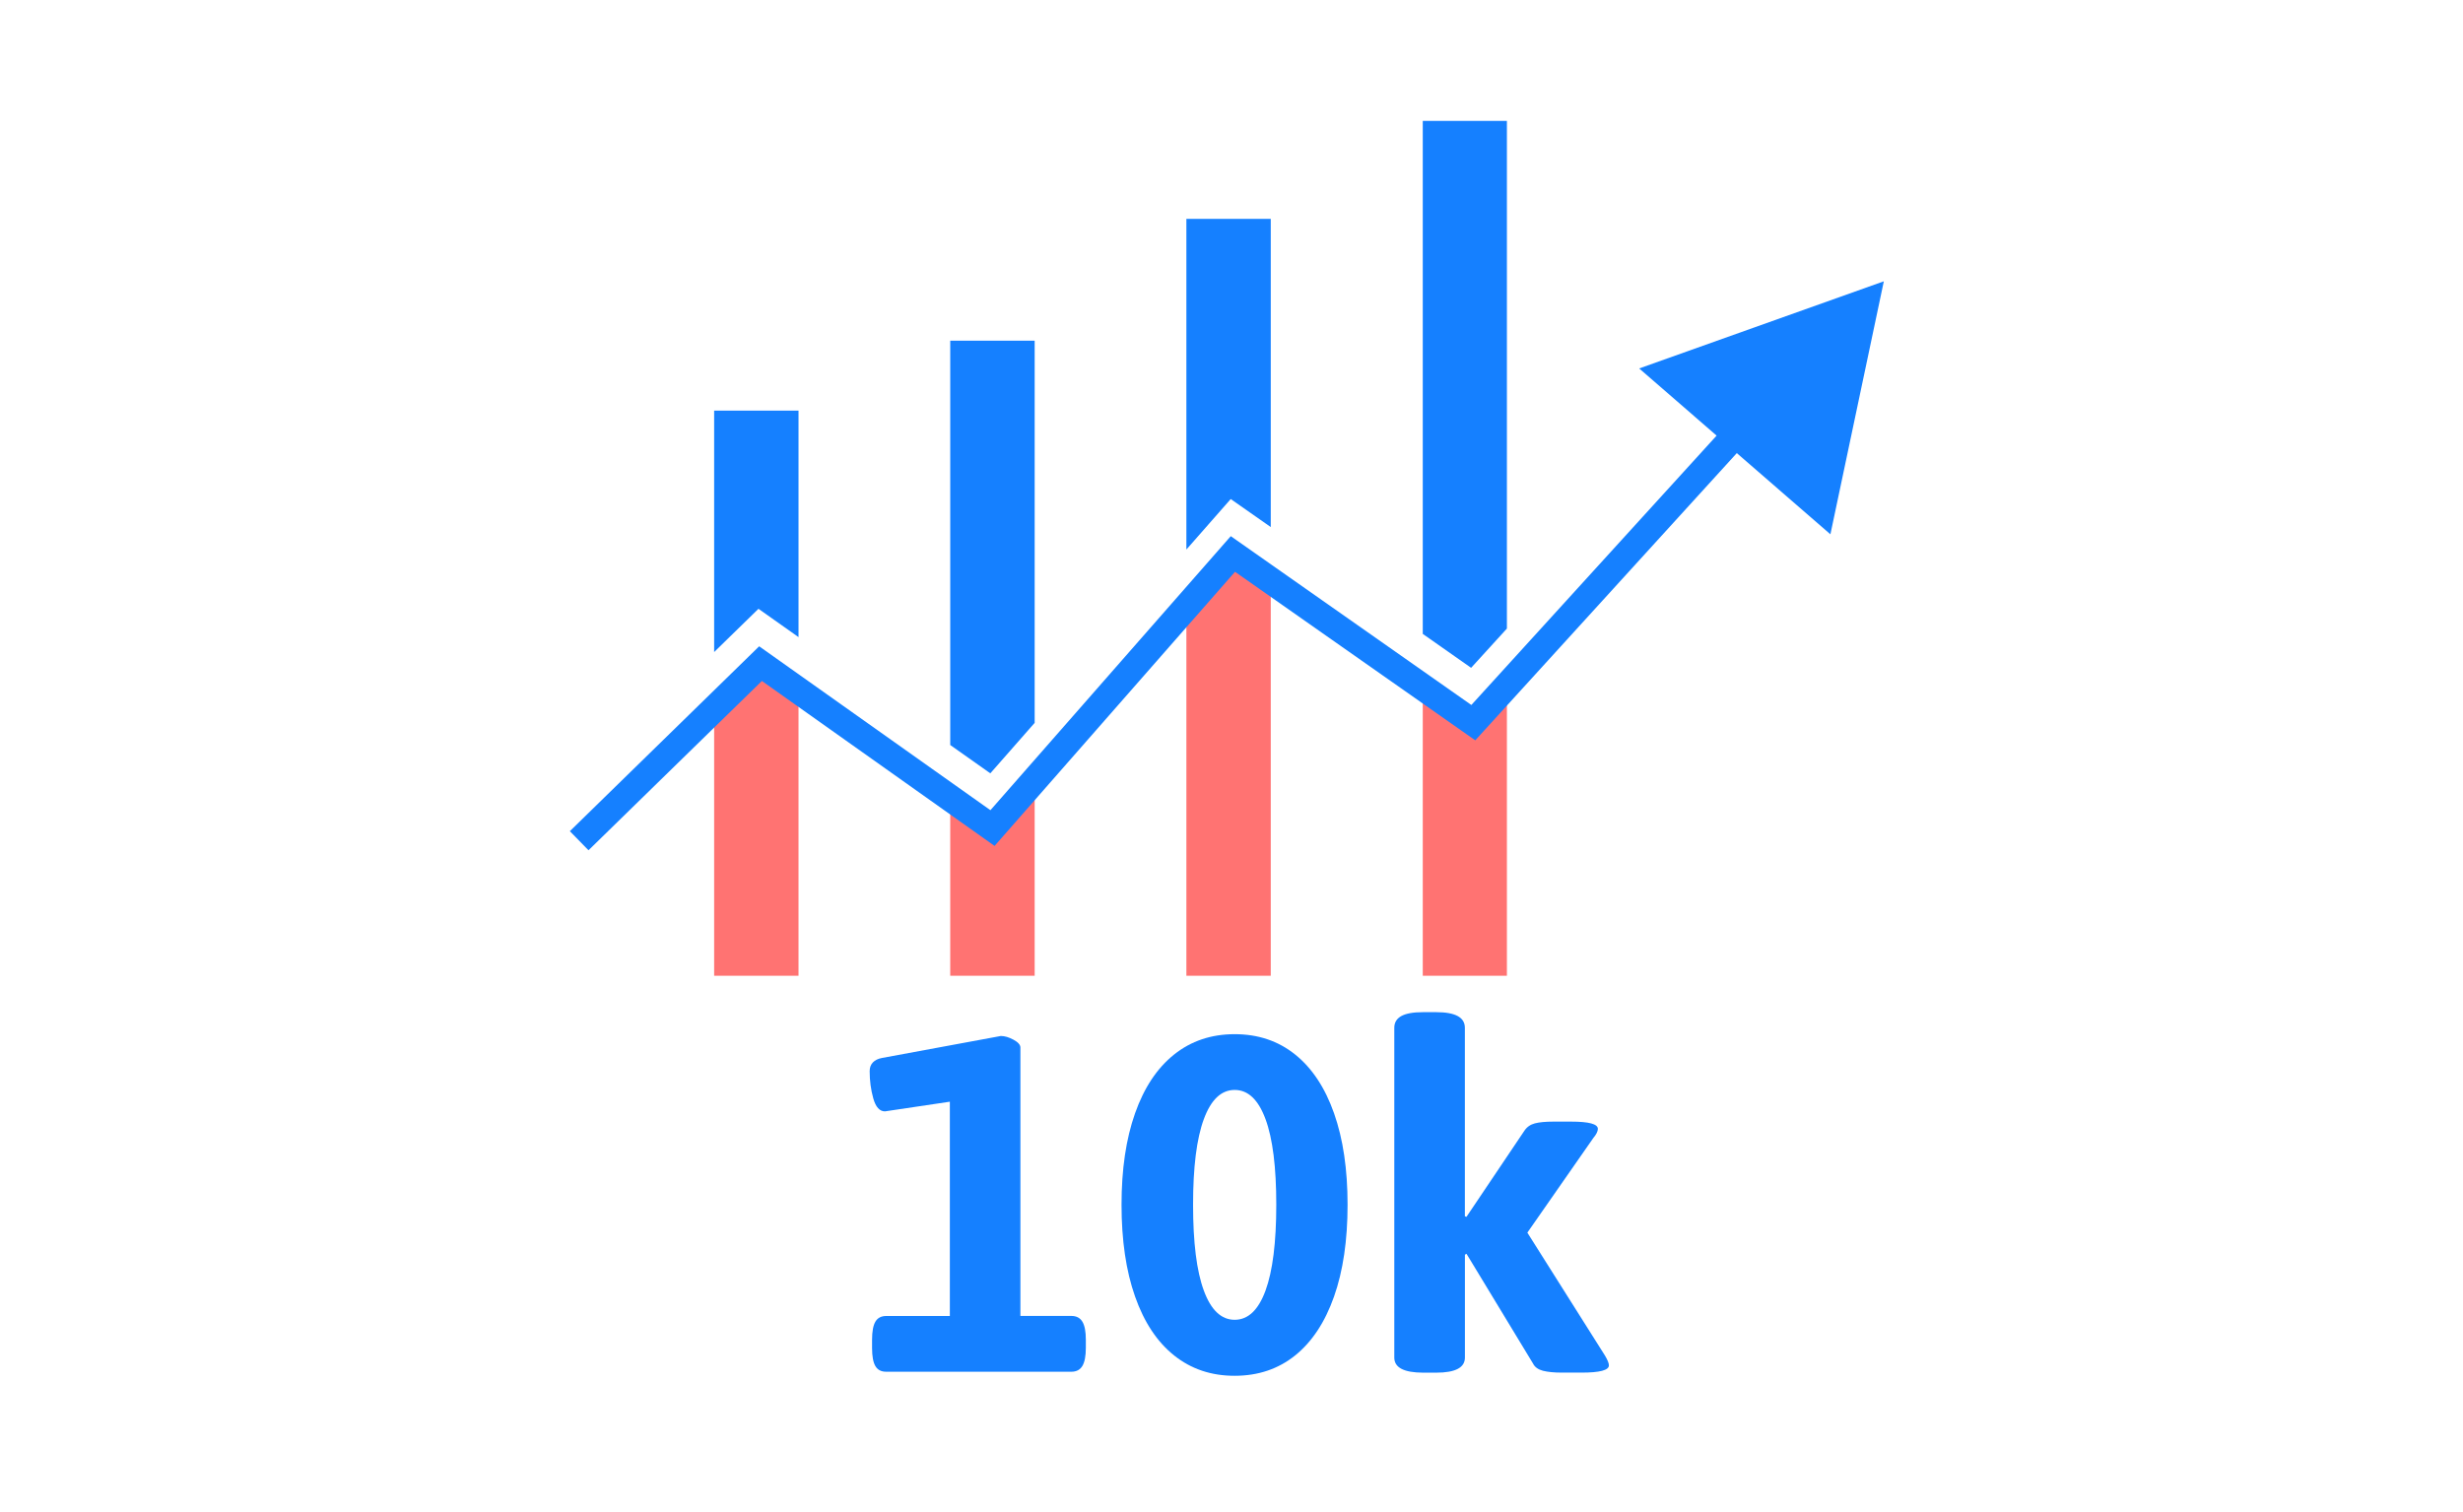 <svg xmlns="http://www.w3.org/2000/svg" xmlns:xlink="http://www.w3.org/1999/xlink" x="0px" y="0px" viewBox="0 0 504.4 309.71" style="enable-background:new 0 0 504.4 309.71;" xml:space="preserve">
<style type="text/css">
	.st0{display:none;}
	.st1{display:inline;fill:#26324F;}
	.st2{opacity:0.32;fill:#FF9C97;}
	.st3{fill:#FF9C97;}
	.st4{fill:none;stroke:#FF9C97;stroke-width:1.712;stroke-miterlimit:10;}
	.st5{fill:#D0D2D4;}
	.st6{opacity:0.32;}
	.st7{fill:#FDC31C;}
	.st8{fill:#FFFFFF;}
	.st9{fill:none;stroke:#FFFFFF;stroke-width:1.121;stroke-miterlimit:10;}
	.st10{fill:none;stroke:#FF9C97;stroke-width:1.543;stroke-miterlimit:10;}
	.st11{fill:#FF7372;}
	.st12{fill:none;stroke:#272E45;stroke-width:13.86;stroke-miterlimit:10;}
	.st13{fill:#272E45;}
	.st14{fill:#FE4930;}
	.st15{fill:#8EA5AF;}
	.st16{fill:none;stroke:#FFAAA3;stroke-width:1.386;stroke-miterlimit:10;}
	.st17{fill:none;stroke:#606060;stroke-width:3.74;stroke-miterlimit:10;}
	.st18{fill:#FF9388;}
	.st19{fill:none;stroke:#272E45;stroke-width:1.246;stroke-miterlimit:10;}
	.st20{fill:#FFAAA3;}
	.st21{fill:none;stroke:#272E45;stroke-width:3.74;stroke-miterlimit:10;}
	.st22{fill:#0D0F16;}
	.st23{fill:#9B9B9B;}
	.st24{fill:#CC7D79;}
	.st25{fill:#B52424;}
	.st26{fill:#FF9695;}
	.st27{fill:none;stroke:#272E45;stroke-width:12.116;stroke-miterlimit:10;}
	.st28{fill:none;stroke:#D0D2D4;stroke-width:3.938;stroke-miterlimit:10;}
	.st29{fill:#010102;}
	.st30{fill:#D38581;}
	.st31{fill:none;stroke:#272E45;stroke-width:1.276;stroke-miterlimit:10;}
	.st32{fill:none;stroke:#272E45;stroke-width:12.187;stroke-miterlimit:10;}
	.st33{fill:#CC2F1F;}
	.st34{fill:none;stroke:#272E45;stroke-width:1.183;stroke-miterlimit:10;}
	.st35{fill:#999999;}
	.st36{fill:none;stroke:#272E45;stroke-width:1.138;stroke-miterlimit:10;}
	.st37{fill:none;stroke:#FF9C97;stroke-width:1.138;stroke-miterlimit:10;}
	.st38{fill:#DD3128;}
	.st39{fill:#A3A3A3;}
	.st40{fill:none;stroke:#000000;stroke-width:1.383;stroke-miterlimit:10;}
	.st41{fill:#EF8C89;}
	.st42{fill:#3F3F3F;}
	.st43{fill:#636363;}
	.st44{fill:#171C2B;}
	.st45{fill:#919191;}
	.st46{fill:none;stroke:#FE4930;stroke-width:5.064;stroke-miterlimit:10;}
	.st47{opacity:0.5;fill:#FE4930;}
	.st48{opacity:0.7;fill:#FE4930;}
	.st49{opacity:0.3;fill:#FF9C97;}
	.st50{opacity:0.1;fill:#FF9C97;}
	.st51{fill:none;stroke:#FF9C97;stroke-width:1.266;stroke-miterlimit:10;}
	.st52{fill:none;stroke:#272E45;stroke-width:1.266;stroke-miterlimit:10;}
	.st53{fill:none;stroke:#D0D2D4;stroke-miterlimit:10;}
	.st54{fill:none;stroke:#000000;stroke-miterlimit:10;}
	.st55{fill:none;stroke:#000000;stroke-width:0.952;stroke-miterlimit:10;}
	.st56{fill:none;}
	.st57{fill:none;stroke:#FFFFFF;stroke-width:4;stroke-miterlimit:10;}
	.st58{fill:#E83E2D;}
	.st59{fill:#26324F;}
	.st60{fill:#EDEDED;}
	.st61{fill:#77D663;}
	.st62{fill:none;stroke:#FFFFFF;stroke-miterlimit:10;}
	.st63{fill:#647A82;}
	.st64{fill:none;stroke:#FFFFFF;stroke-width:1.259;stroke-miterlimit:10;}
	.st65{fill:#E53B29;}
	.st66{fill:none;stroke:#000000;stroke-linecap:round;stroke-linejoin:round;stroke-miterlimit:10;}
	.st67{fill:none;stroke:#26324F;stroke-width:2;stroke-linecap:round;stroke-linejoin:round;stroke-miterlimit:10;}
	.st68{fill:none;stroke:#D3837F;stroke-width:1.332;stroke-miterlimit:10;}
	.st69{fill:none;stroke:#272E45;stroke-width:2;stroke-miterlimit:10;}
	.st70{fill:none;stroke:#272E45;stroke-miterlimit:10;}
	.st71{fill:#FFFFFF;stroke:#FE4930;stroke-width:1.238;stroke-miterlimit:10;}
	.st72{fill:none;stroke:#000000;stroke-width:1.172;stroke-miterlimit:10;}
	.st73{fill:none;stroke:#000000;stroke-width:1.296;stroke-miterlimit:10;}
	.st74{fill:none;stroke:#000000;stroke-width:1.299;stroke-miterlimit:10;}
	.st75{fill:none;stroke:#000000;stroke-width:0.83;stroke-miterlimit:10;}
	.st76{fill:none;stroke:#000000;stroke-width:0.9;stroke-miterlimit:10;}
	.st77{fill:none;stroke:#000000;stroke-width:0.9;stroke-linecap:round;stroke-linejoin:round;stroke-miterlimit:10;}
	.st78{fill:none;stroke:#000000;stroke-width:1.676;stroke-miterlimit:10;}
	.st79{fill:none;stroke:#000000;stroke-width:3;stroke-miterlimit:10;}
	.st80{fill:#DCF3FF;}
	.st81{fill:none;stroke:#26324F;stroke-width:1.858;stroke-linecap:round;stroke-linejoin:round;stroke-miterlimit:10;}
	.st82{fill:none;stroke:#FE4930;stroke-width:4.495;stroke-linecap:round;stroke-miterlimit:10;}
	.st83{fill:none;stroke:#000000;stroke-width:1.124;stroke-miterlimit:10;}
	.st84{fill:none;stroke:#000000;stroke-width:0.867;stroke-miterlimit:10;}
	.st85{fill:none;stroke:#000000;stroke-width:0.738;stroke-miterlimit:10;}
	.st86{fill:none;stroke:#000000;stroke-width:1.115;stroke-miterlimit:10;}
	.st87{fill:none;stroke:#272E45;stroke-width:1.115;stroke-miterlimit:10;}
	.st88{fill:none;stroke:#FE4930;stroke-width:1.238;stroke-miterlimit:10;}
	.st89{fill:none;stroke:#FFFFFF;stroke-width:1.316;stroke-miterlimit:10;}
	.st90{fill:#F6F9FE;}
	.st91{fill:none;stroke:#272E45;stroke-width:3;stroke-miterlimit:10;}
	.st92{fill:#090B11;}
	.st93{fill:#BBBBBC;}
	.st94{fill:none;stroke:#959EB1;stroke-width:2.976;stroke-miterlimit:10;}
	.st95{fill:#959EB1;}
	.st96{fill:#1B253A;}
	.st97{fill:none;stroke:#959EB1;stroke-width:1.16;stroke-miterlimit:10;}
	.st98{fill:#C9D8E2;}
	.st99{fill:none;stroke:#959EB1;stroke-width:3.479;stroke-miterlimit:10;}
	.st100{fill:#75878E;}
	.st101{opacity:0.65;fill:#FFFFFF;}
	.st102{fill:none;stroke:#171C2B;stroke-width:1.16;stroke-miterlimit:10;}
	.st103{fill:none;stroke:#FF9C97;stroke-width:1.16;stroke-miterlimit:10;}
	.st104{fill:none;stroke:#171C2B;stroke-width:1.431;stroke-linecap:round;stroke-linejoin:round;stroke-miterlimit:10;}
	.st105{fill:none;stroke:#171C2B;stroke-miterlimit:10;}
	.st106{fill:none;stroke:#010102;stroke-miterlimit:10;}
	.st107{fill:none;stroke:#272E45;stroke-linecap:round;stroke-linejoin:round;stroke-miterlimit:10;}
	.st108{fill:none;stroke:#CC7D79;stroke-miterlimit:10;}
	.st109{fill:none;stroke:#FF9C97;stroke-miterlimit:10;}
	.st110{fill:#1580FF;}
	.st111{fill:none;stroke:#C9D8E2;stroke-width:0.937;stroke-miterlimit:10;}
	.st112{fill:#2577C1;}
	.st113{fill:#318DEC;}
	.st114{fill:#D87A1D;}
	.st115{fill:#8C5E28;}
	.st116{fill:none;stroke:#C9D8E2;stroke-width:0.811;stroke-miterlimit:10;}
	.st117{fill:#003580;}
	.st118{fill:#00489E;}
	.st119{fill:#E2B21A;}
	.st120{fill:#EAC019;}
	.st121{fill:#3DD191;}
	.st122{fill:#42EAA5;}
	.st123{fill:#FFCDCC;}
	.st124{fill:#DB3321;}
	.st125{fill:#95C2DB;}
	.st126{fill:#1C1C1C;}
	.st127{fill:#D39C11;}
	.st128{fill:#82B0C4;}
	.st129{fill:#A4D8EA;}
	.st130{fill:#684A07;}
	.st131{opacity:0.39;fill:#FF9C97;}
	.st132{fill:#FFFEFF;}
	.st133{fill:#DBF3F2;}
	.st134{fill:none;stroke:#CC8787;stroke-miterlimit:10;}
	.st135{fill:#DB4D5B;}
	.st136{fill:#FF5A5F;}
</style>
<g id="Layer_1" class="st0">
</g>
<g id="bg" class="st0">
</g>
<g id="Layer_2">
	<g>
		<path class="st110" d="M179.28,279.83c-0.46-0.77-0.69-2.01-0.69-3.74v-1.65c0-1.72,0.23-2.97,0.69-3.74    c0.46-0.77,1.2-1.15,2.22-1.15h13.02v-43.89l-13.29,1.98c-1.1,0-1.89-0.89-2.39-2.66c-0.5-1.78-0.74-3.63-0.74-5.58    c0-0.73,0.22-1.33,0.66-1.79c0.44-0.46,1.06-0.76,1.87-0.91l24.33-4.5c0.8,0,1.67,0.26,2.61,0.77c0.93,0.51,1.4,1.04,1.4,1.59    v54.98h10.44c1.02,0,1.78,0.39,2.25,1.18c0.48,0.79,0.71,2.02,0.71,3.71v1.65c0,1.68-0.24,2.92-0.71,3.71    c-0.48,0.79-1.23,1.18-2.25,1.18h-37.9C180.48,280.98,179.74,280.6,179.28,279.83z"></path>
		<path class="st110" d="M240.44,277.63c-3.48-2.78-6.14-6.8-7.99-12.06c-1.85-5.25-2.77-11.53-2.77-18.81    c0-7.25,0.92-13.49,2.77-18.73c1.85-5.24,4.51-9.25,7.99-12.03c3.48-2.78,7.62-4.17,12.41-4.17c4.8,0,8.93,1.39,12.39,4.17    c3.46,2.78,6.12,6.79,7.96,12.03c1.85,5.24,2.77,11.48,2.77,18.73c0,7.29-0.92,13.56-2.77,18.81c-1.85,5.25-4.5,9.27-7.96,12.06    c-3.46,2.78-7.59,4.17-12.39,4.17C248.06,281.81,243.92,280.41,240.44,277.63z M259.17,264.34c1.46-3.99,2.2-9.85,2.2-17.58    c0-7.69-0.73-13.53-2.2-17.52s-3.57-5.99-6.32-5.99c-2.75,0-4.85,2-6.32,5.99s-2.2,9.83-2.2,17.52c0,7.73,0.73,13.59,2.2,17.58    c1.46,3.99,3.57,5.99,6.32,5.99C255.6,270.33,257.71,268.33,259.17,264.34z"></path>
		<path class="st110" d="M285.54,278.07v-67.56c0-1.06,0.48-1.86,1.43-2.39c0.95-0.53,2.43-0.8,4.45-0.8h2.69    c3.92,0,5.88,1.06,5.88,3.19v38.62l0.33,0.11l11.86-17.63c0.51-0.77,1.23-1.27,2.14-1.51c0.92-0.24,2.18-0.36,3.79-0.36h3.63    c3.66,0,5.49,0.49,5.49,1.48c0,0.51-0.31,1.13-0.93,1.87l-13.51,19.39l15.88,25.16c0.55,0.92,0.82,1.59,0.82,2.03    c0,0.99-1.87,1.48-5.6,1.48h-4.06c-1.58,0-2.86-0.13-3.85-0.38c-0.99-0.26-1.67-0.75-2.03-1.48l-13.62-22.47l-0.33,0.17v21.09    c0,2.05-1.96,3.08-5.88,3.08h-2.69C287.5,281.15,285.54,280.12,285.54,278.07z"></path>
	</g>
	<g>
		<g>
			<polygon class="st110" points="163.53,84.11 163.53,130.5 155.33,124.7 146.25,133.56 146.25,84.11    "></polygon>
		</g>
		<g>
			<polygon class="st11" points="163.53,141.44 163.53,199.86 146.25,199.86 146.25,144.45 155.76,135.91    "></polygon>
		</g>
		<g>
			<polygon class="st110" points="211.89,69.78 211.89,148.06 202.81,158.4 194.6,152.6 194.6,69.78    "></polygon>
		</g>
		<g>
			<polygon class="st11" points="211.89,160.31 211.89,199.86 194.6,199.86 194.6,163.48 203.24,169.61    "></polygon>
		</g>
		<g>
			<polygon class="st110" points="260.24,44.83 260.24,107.96 252.04,102.22 242.96,112.56 242.96,44.83    "></polygon>
		</g>
		<g>
			<polygon class="st11" points="260.24,119.61 260.24,199.86 242.96,199.86 242.96,126.83 253.79,115.18    "></polygon>
		</g>
		<g>
			<polygon class="st110" points="308.6,24.76 308.6,128.75 301.27,136.79 291.37,129.84 291.37,24.76    "></polygon>
		</g>
		<g>
			<polygon class="st11" points="308.6,140.34 308.6,199.86 291.37,199.86 291.37,140.95 301.71,148    "></polygon>
		</g>
		<g>
			<polygon class="st110" points="120.52,174.16 116.7,170.25 155.47,132.38 202.83,165.95 252.05,109.82 301.32,144.4      352.38,88.31 356.43,91.99 302.12,151.64 252.92,117.12 203.68,173.27 156.03,139.48    "></polygon>
		</g>
		<g>
			<polygon class="st110" points="335.69,75.47 374.85,109.44 385.79,57.62    "></polygon>
		</g>
	</g>
</g>
<g id="Layer_4">
</g>
</svg>